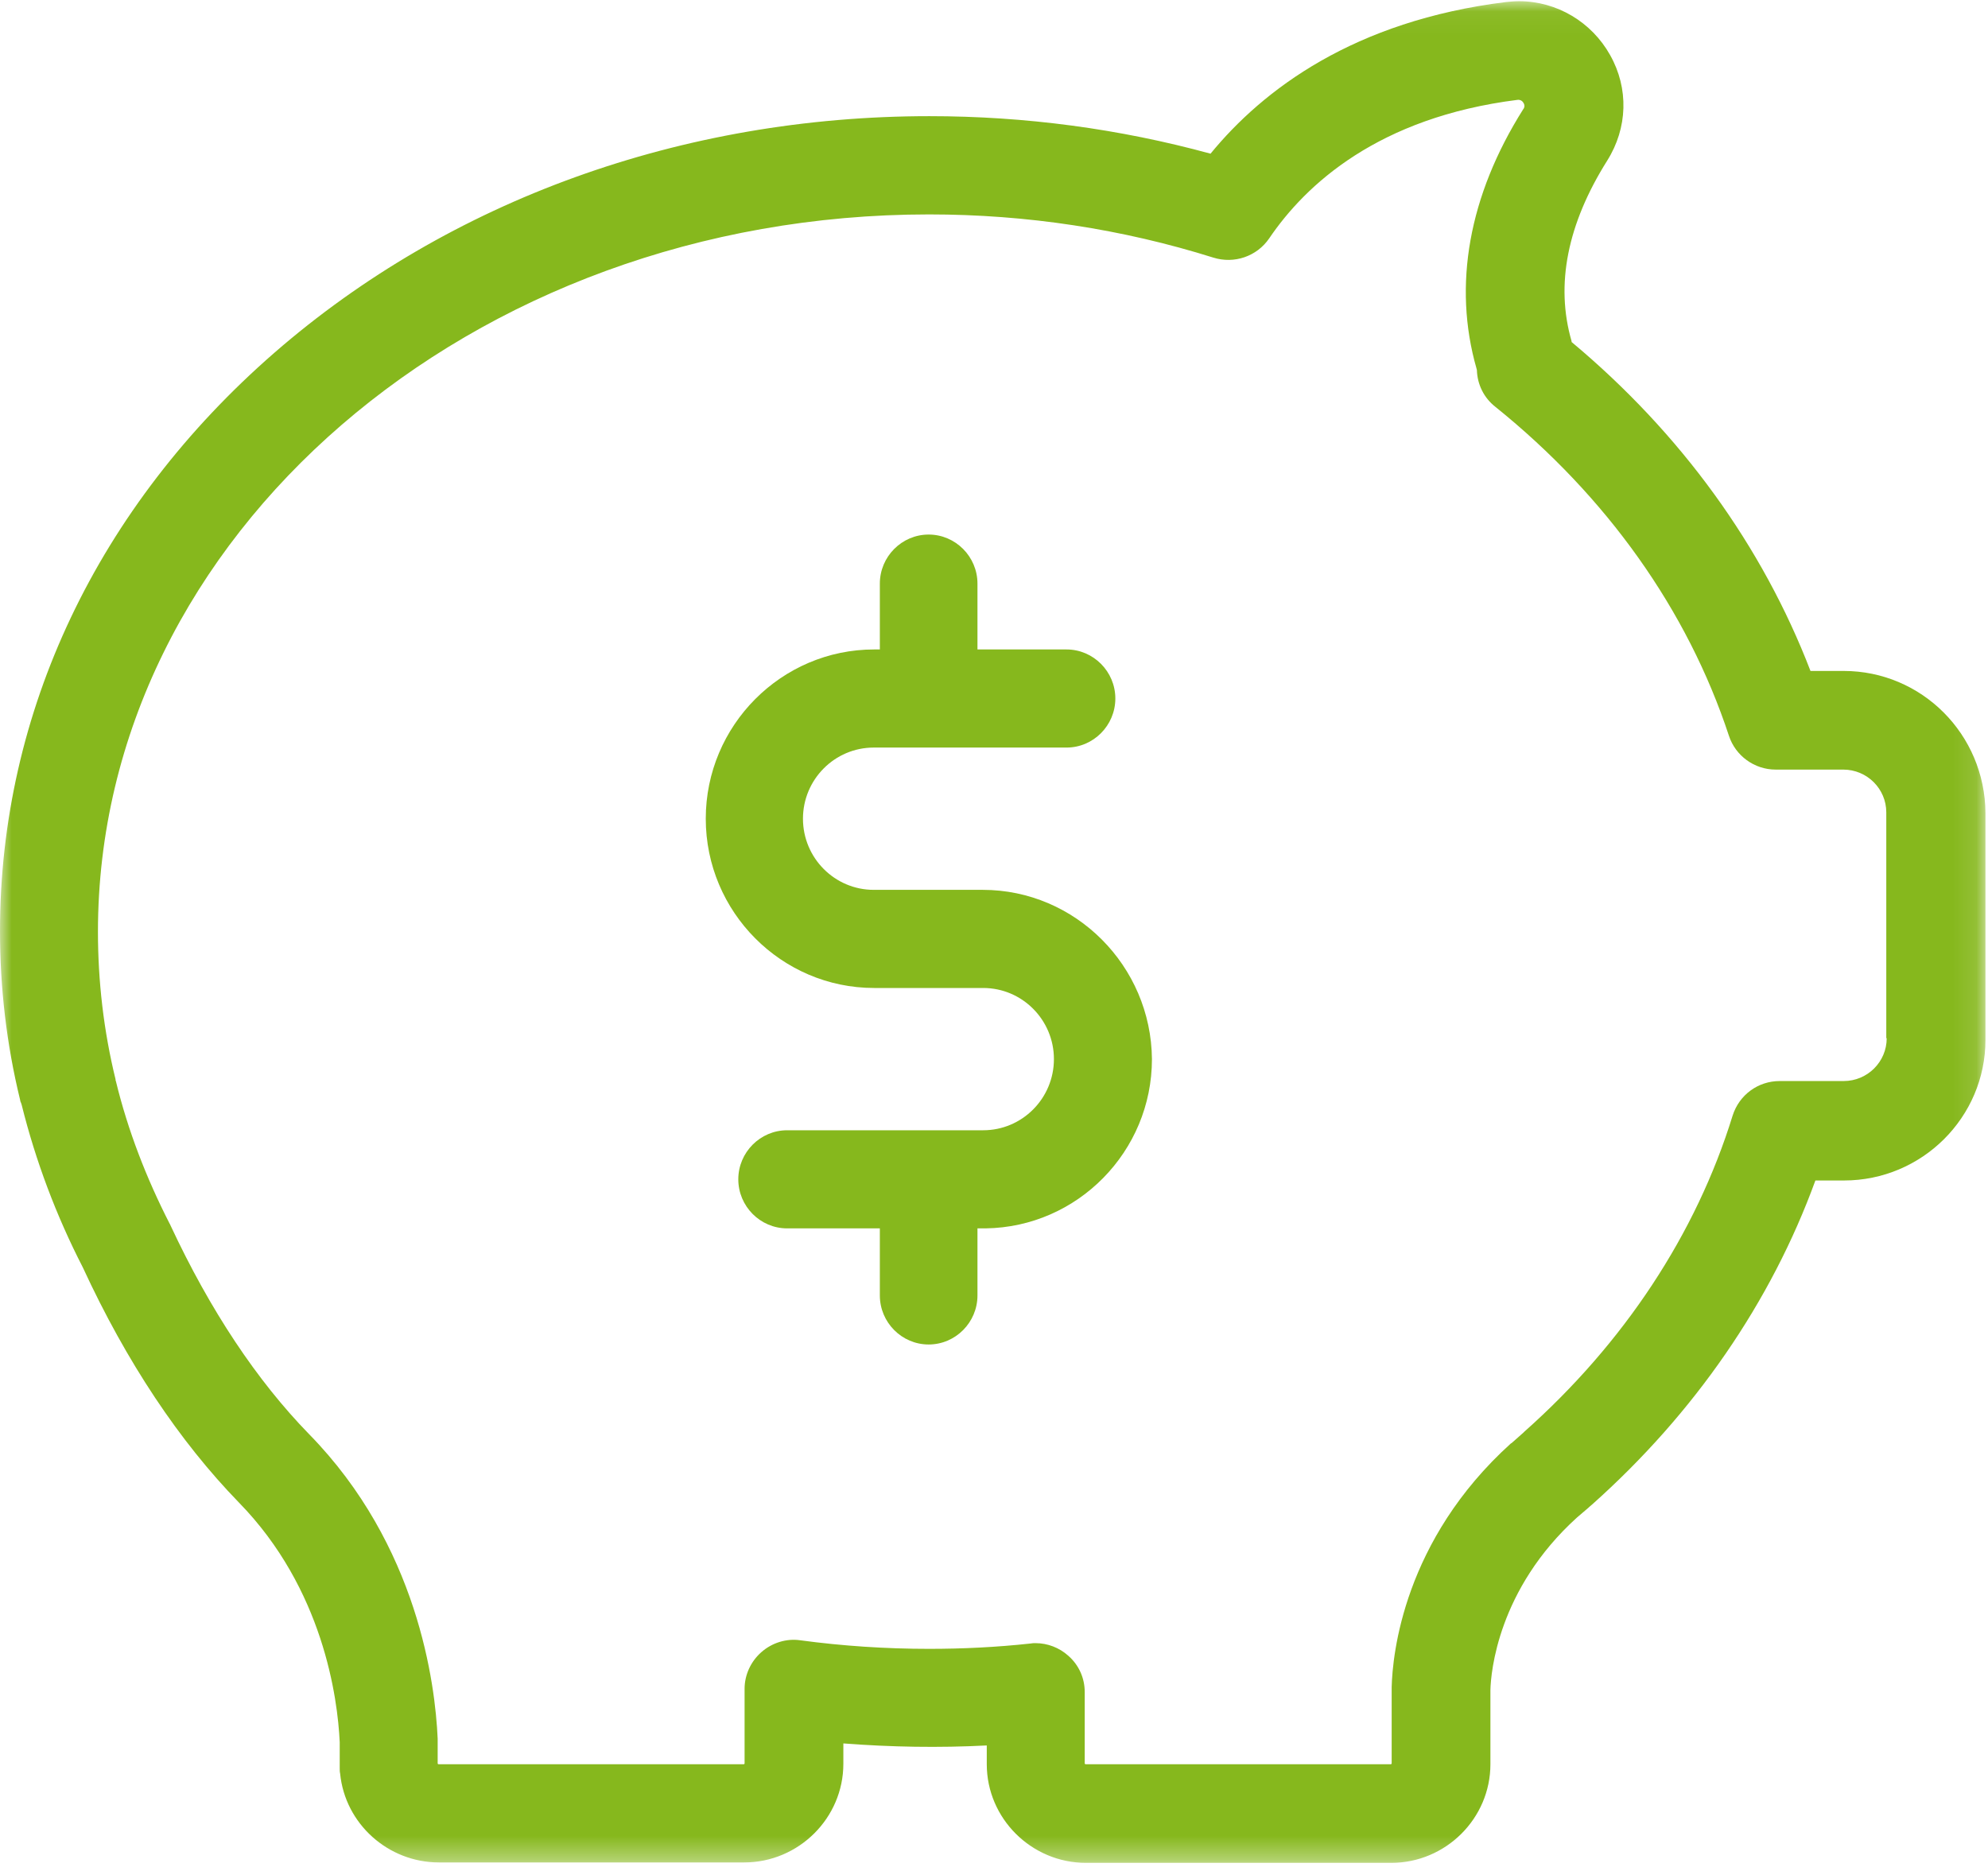 <?xml version="1.0" encoding="UTF-8"?> <svg xmlns="http://www.w3.org/2000/svg" xmlns:xlink="http://www.w3.org/1999/xlink" width="85px" height="80px" viewBox="0 0 85 80" version="1.1"><!-- Generator: Sketch 61.2 (89653) - https://sketch.com --><title>icn_afore_over</title><desc>Created with Sketch.</desc><defs><polygon id="path-1" points="7.00856802e-05 0.052 84.891 0.052 84.891 79.654 7.00856802e-05 79.654"></polygon></defs><g id="Page-1" stroke="none" stroke-width="1" fill="none" fill-rule="evenodd"><g id="index" transform="translate(-513, -2912)"><g id="industrias" transform="translate(121, 2798)"><g id="icn_afore_over" transform="translate(392, 114)"><g id="Group-3"><mask id="mask-2" fill="white"><use xlink:href="#path-1"></use></mask><g id="Clip-2"></g><path d="M80.669,44.393 C80.669,45.404 79.845,46.224 78.829,46.224 L76.095,46.224 C75.167,46.224 74.361,46.816 74.08,47.705 C72.521,52.76 69.437,57.431 65.18,61.213 C65.162,61.231 65.162,61.231 65.145,61.248 L65.127,61.265 C64.969,61.405 64.812,61.544 64.654,61.684 C64.637,61.701 64.619,61.718 64.602,61.718 C60.011,65.867 59.538,70.747 59.503,72.141 L59.503,72.194 L59.503,75.401 C59.503,75.418 59.485,75.436 59.468,75.436 L46.414,75.436 C46.397,75.436 46.379,75.418 46.379,75.401 L46.379,72.351 C46.379,71.758 46.134,71.2 45.678,70.799 C45.293,70.451 44.785,70.259 44.277,70.259 C44.206,70.259 44.137,70.259 44.049,70.276 C42.612,70.433 41.158,70.503 39.721,70.503 C37.881,70.503 36.024,70.381 34.219,70.137 C33.624,70.05 33.01,70.242 32.555,70.643 C32.099,71.043 31.836,71.619 31.836,72.211 L31.836,75.401 C31.836,75.418 31.819,75.436 31.801,75.436 L18.748,75.436 C18.73,75.436 18.713,75.418 18.713,75.401 L18.713,74.425 L18.713,74.338 C18.608,72.002 17.872,66.076 13.211,61.318 C10.986,59.034 8.988,56.036 7.289,52.394 C7.271,52.359 7.271,52.341 7.254,52.324 C6.255,50.372 5.467,48.333 4.958,46.241 C4.958,46.224 4.941,46.206 4.941,46.189 L4.941,46.154 C4.433,44.08 4.188,41.953 4.188,39.844 C4.188,22.937 20.132,9.168 39.721,9.168 C43.909,9.168 47.991,9.795 51.881,11.016 C52.775,11.294 53.738,10.963 54.264,10.196 C55.823,7.896 58.924,5.02 64.882,4.27 C65.022,4.253 65.109,4.34 65.145,4.41 C65.215,4.532 65.162,4.636 65.127,4.671 C62.797,8.366 62.114,12.201 63.13,15.756 C63.13,15.774 63.147,15.809 63.147,15.826 C63.165,16.436 63.445,17.011 63.936,17.395 C68.701,21.229 72.153,26.092 73.923,31.461 C74.203,32.315 75.009,32.907 75.92,32.907 L75.938,32.907 L78.811,32.907 C79.827,32.907 80.651,33.726 80.651,34.737 L80.651,44.393 L80.669,44.393 Z M78.829,28.689 L77.41,28.689 C75.36,23.356 71.873,18.528 67.195,14.623 L67.195,14.589 C66.494,12.166 67.02,9.569 68.719,6.867 C69.595,5.473 69.648,3.782 68.842,2.353 C68.053,0.941 66.564,0.052 64.952,0.052 C64.759,0.052 64.567,0.07 64.391,0.087 C57.891,0.889 54.001,3.834 51.758,6.571 C47.869,5.508 43.839,4.967 39.738,4.967 C29.173,4.967 19.238,8.558 11.739,15.077 C4.17,21.665 7.00856802e-05,30.45 7.00856802e-05,39.809 C7.00856802e-05,42.232 0.28,44.655 0.859,47.025 C0.859,47.06 0.876,47.113 0.894,47.147 C0.894,47.147 0.911,47.182 0.929,47.252 C1.524,49.64 2.401,51.975 3.539,54.189 C5.414,58.25 7.674,61.631 10.215,64.246 C13.824,67.941 14.438,72.612 14.525,74.494 L14.525,75.418 L14.525,75.593 C14.525,75.68 14.525,75.767 14.543,75.837 C14.753,77.98 16.593,79.636 18.766,79.636 L31.819,79.636 C34.149,79.636 36.059,77.736 36.059,75.418 L36.059,74.547 C38.092,74.704 40.142,74.739 42.191,74.634 L42.191,75.436 C42.191,77.754 44.101,79.654 46.432,79.654 L59.485,79.654 C61.815,79.654 63.725,77.754 63.725,75.436 L63.725,72.263 C63.743,71.514 64.041,67.958 67.422,64.891 C67.58,64.751 67.755,64.612 67.913,64.472 C67.931,64.455 67.931,64.455 67.948,64.438 C67.983,64.403 68.036,64.368 68.071,64.333 C72.451,60.429 75.728,55.67 77.62,50.476 L78.846,50.476 C82.176,50.476 84.891,47.775 84.891,44.463 L84.891,34.772 C84.874,31.391 82.158,28.689 78.829,28.689 L78.829,28.689 Z" id="Fill-1" fill="#86B81D" mask="url(#mask-2)"></path><path d="M37.358,38.049 C35.689,38.049 34.332,36.685 34.332,35.007 C34.332,33.329 35.689,31.965 37.358,31.965 L45.601,31.965 C46.749,31.965 47.688,31.021 47.688,29.867 C47.688,28.714 46.749,27.77 45.601,27.77 L41.793,27.77 L41.793,24.955 C41.793,23.801 40.854,22.857 39.706,22.857 C38.558,22.857 37.619,23.801 37.619,24.955 L37.619,27.77 L37.376,27.77 C33.411,27.77 30.176,31.021 30.176,35.007 C30.176,38.993 33.411,42.245 37.376,42.245 L42.036,42.245 C43.706,42.245 45.062,43.608 45.062,45.287 C45.062,46.965 43.706,48.329 42.036,48.329 L33.654,48.329 C32.506,48.329 31.567,49.273 31.567,50.426 C31.567,51.58 32.506,52.524 33.654,52.524 L37.619,52.524 L37.619,55.391 C37.619,56.545 38.558,57.489 39.706,57.489 C40.854,57.489 41.793,56.545 41.793,55.391 L41.793,52.524 L42.088,52.524 L42.14,52.524 C46.071,52.472 49.253,49.238 49.253,45.287 C49.218,41.301 45.984,38.049 42.019,38.049 L37.358,38.049 Z" id="Fill-4" fill="#86B81D" mask="url(#mask-2)"></path></g></g></g></g></g></svg> 